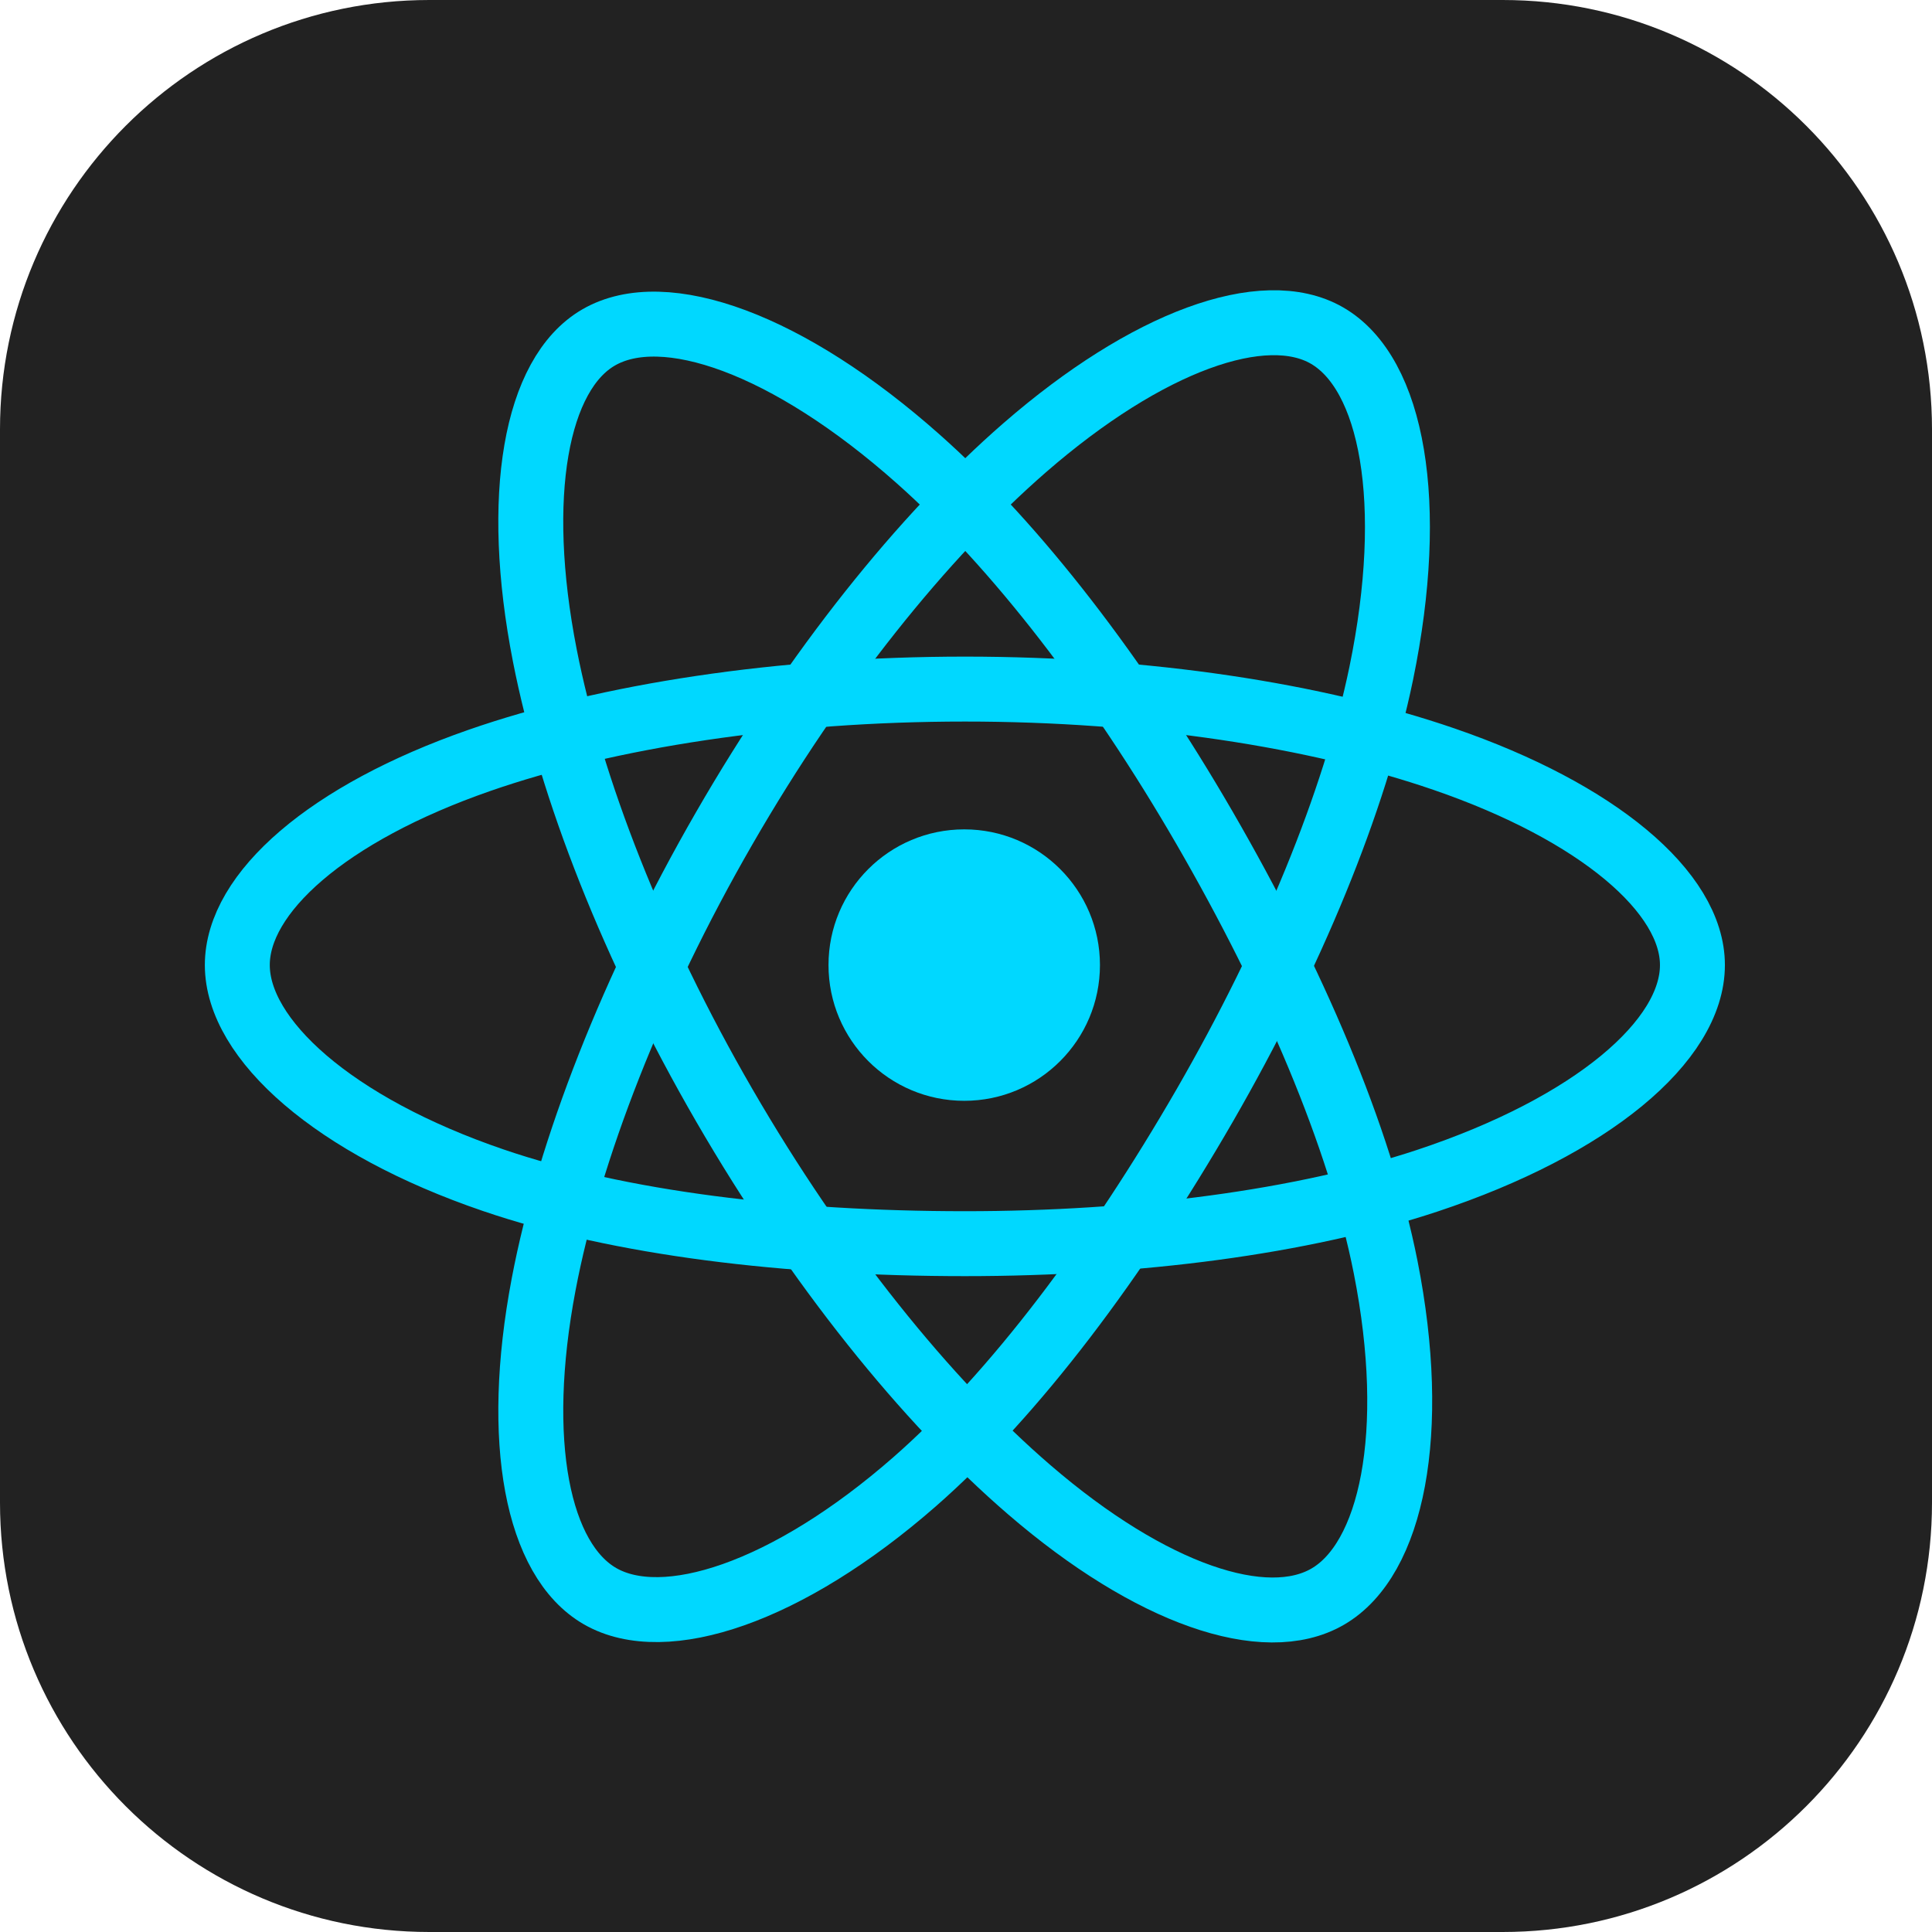 <svg width="18" height="18" viewBox="0 0 18 18" fill="none" xmlns="http://www.w3.org/2000/svg">
<g clip-path="url(#clip0_7416_23795)">
<path d="M0 0H18V18H0V0Z" fill="#222222"/>
<path d="M8.984 10.256C9.682 10.256 10.248 9.69 10.248 8.991C10.248 8.293 9.682 7.727 8.984 7.727C8.285 7.727 7.719 8.293 7.719 8.991C7.719 9.69 8.285 10.256 8.984 10.256Z" fill="#00D8FF"/>
<path d="M8.99 6.42C10.688 6.42 12.265 6.664 13.454 7.073C14.887 7.566 15.768 8.314 15.768 8.991C15.768 9.696 14.834 10.491 13.296 11.001C12.132 11.386 10.601 11.587 8.99 11.587C7.337 11.587 5.772 11.398 4.596 10.996C3.107 10.488 2.211 9.683 2.211 8.991C2.211 8.319 3.052 7.577 4.465 7.085C5.659 6.669 7.275 6.42 8.99 6.42Z" stroke="#00D8FF" stroke-width="0.605" stroke-miterlimit="10"/>
<path d="M6.749 7.714C7.597 6.243 8.597 4.998 9.546 4.172C10.689 3.178 11.777 2.788 12.363 3.126C12.974 3.479 13.196 4.684 12.869 6.272C12.621 7.473 12.031 8.899 11.226 10.296C10.4 11.727 9.455 12.988 8.519 13.807C7.335 14.842 6.19 15.217 5.59 14.871C5.008 14.535 4.786 13.436 5.065 11.966C5.301 10.723 5.892 9.199 6.749 7.714Z" stroke="#00D8FF" stroke-width="0.605" stroke-miterlimit="10"/>
<path d="M6.748 10.298C5.897 8.828 5.318 7.341 5.076 6.107C4.785 4.62 4.991 3.483 5.577 3.144C6.188 2.79 7.343 3.2 8.555 4.276C9.472 5.09 10.412 6.314 11.22 7.709C12.048 9.139 12.669 10.588 12.91 11.807C13.215 13.351 12.968 14.53 12.369 14.876C11.788 15.213 10.724 14.857 9.59 13.88C8.632 13.056 7.607 11.782 6.748 10.298Z" stroke="#00D8FF" stroke-width="0.605" stroke-miterlimit="10"/>
</g>
<defs>
<clipPath id="clip0_7416_23795">
<path d="M0 4C0 1.791 1.791 0 4 0H14C16.209 0 18 1.791 18 4V14C18 16.209 16.209 18 14 18H4C1.791 18 0 16.209 0 14V4Z" fill="white"/>
</clipPath>
</defs>
</svg>
